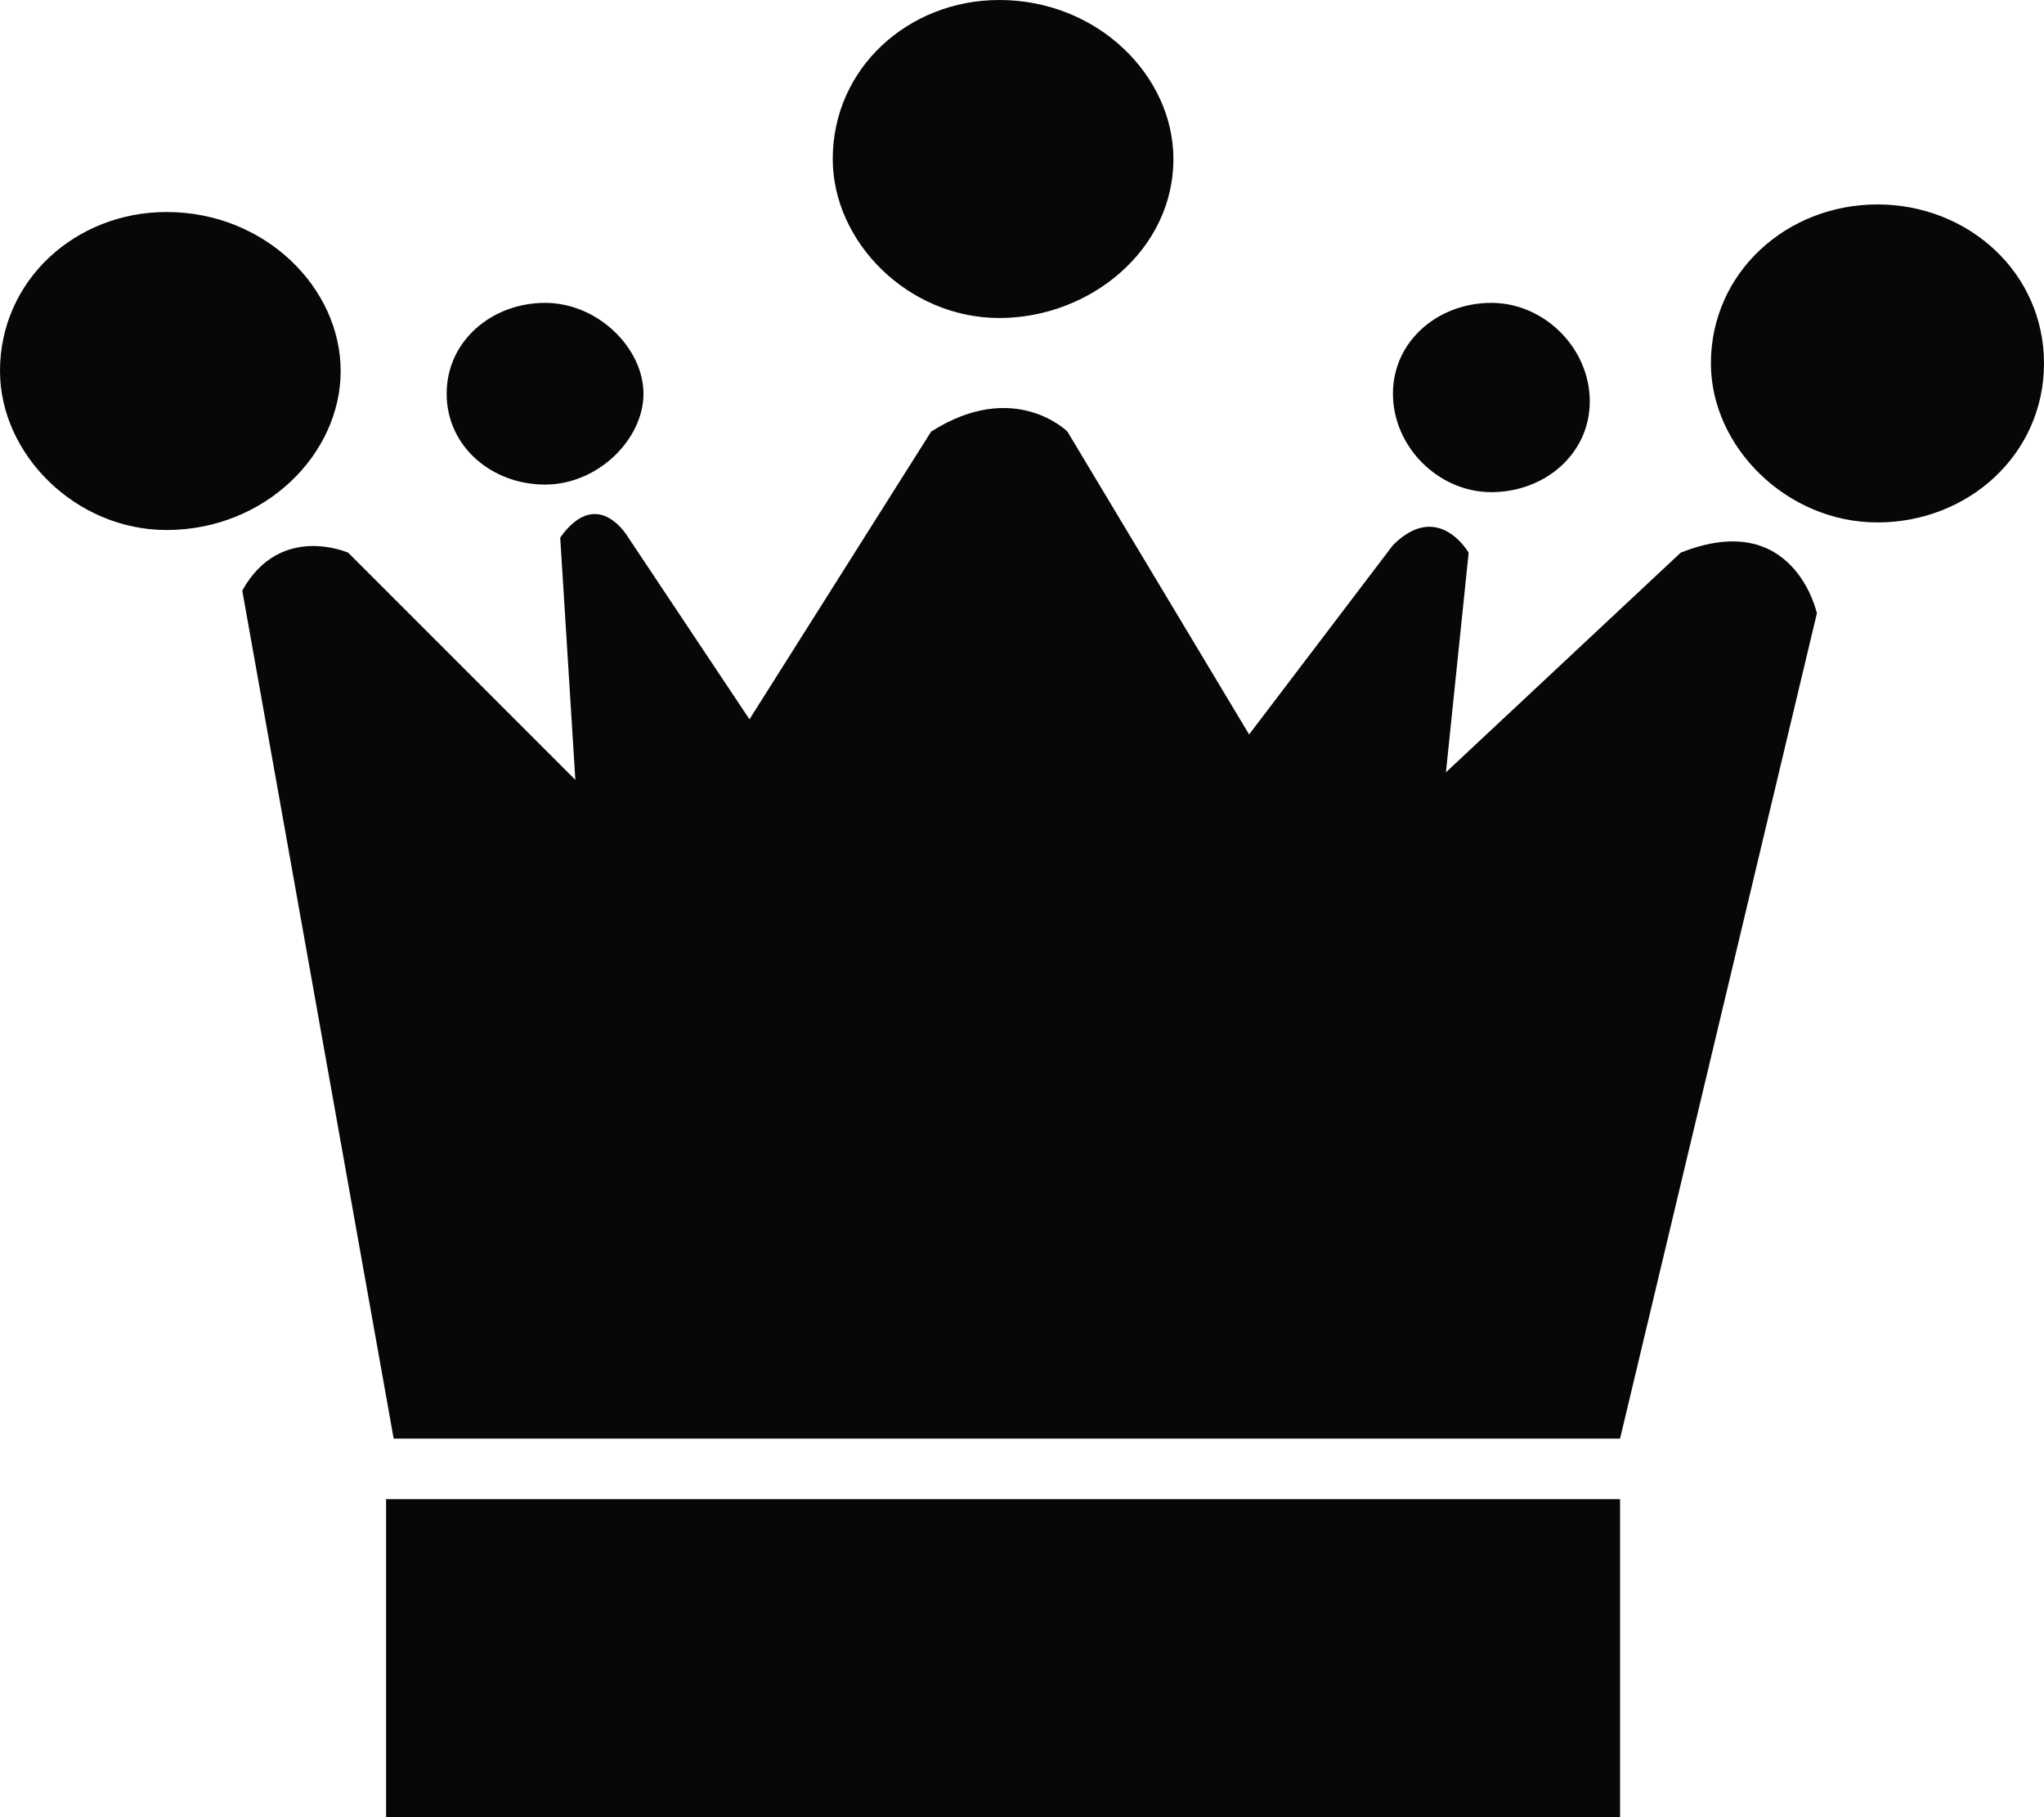 <?xml version="1.0" encoding="utf-8"?>
<!-- Generator: Adobe Illustrator 15.1.0, SVG Export Plug-In  -->
<!DOCTYPE svg PUBLIC "-//W3C//DTD SVG 1.1//EN" "http://www.w3.org/Graphics/SVG/1.1/DTD/svg11.dtd">
<svg version="1.1"
	 xmlns="http://www.w3.org/2000/svg" xmlns:xlink="http://www.w3.org/1999/xlink" xmlns:a="http://ns.adobe.com/AdobeSVGViewerExtensions/3.0/"
	 x="0px" y="0px" width="27px" height="24px" viewBox="0 0 27 24" style="overflow:visible;enable-background:new 0 0 27 24;"
	 xml:space="preserve">
<style type="text/css">
<![CDATA[
	.st0{fill-rule:evenodd;clip-rule:evenodd;fill:#070707;}
]]>
</style>
<defs>
</defs>
<path class="st0" d="M7.2,6.4c0.7,0,1.3-0.6,1.3-1.2S7.9,4,7.2,4C6.5,4,5.9,4.5,5.9,5.2S6.5,6.4,7.2,6.4z M13.2,4.2
	c1.2,0,2.3-0.9,2.3-2.1c0-1.1-1-2.1-2.3-2.1C12,0,11,0.9,11,2.1C11,3.2,12,4.2,13.2,4.2z M19.7,6.5c0.7,0,1.3-0.5,1.3-1.2
	C21,4.6,20.4,4,19.7,4c-0.7,0-1.3,0.5-1.3,1.2C18.4,5.9,19,6.5,19.7,6.5z M5.1,24h16.3v-4.2H5.1V24z M24.8,2.7
	c-1.2,0-2.2,0.9-2.2,2.1c0,1.1,1,2.1,2.2,2.1S27,6,27,4.8C27,3.6,26,2.7,24.8,2.7z M4.5,4.9c0-1.1-1-2.1-2.3-2.1C1,2.8,0,3.7,0,4.9
	C0,6,1,7,2.2,7C3.5,7,4.5,6,4.5,4.9z M22.2,7.3l-3.1,2.9l0.3-2.9c0,0-0.4-0.7-1-0.1l-1.9,2.5l-2.4-4c0,0-0.7-0.7-1.8,0L9.9,9.5
	L8.3,7.1c0,0-0.4-0.7-0.9,0l0.2,3.2l-3-3c0,0-0.9-0.4-1.4,0.5l2,11.2h16.2L24,8.1C24,8.1,23.7,6.7,22.2,7.3z"/>
</svg>
